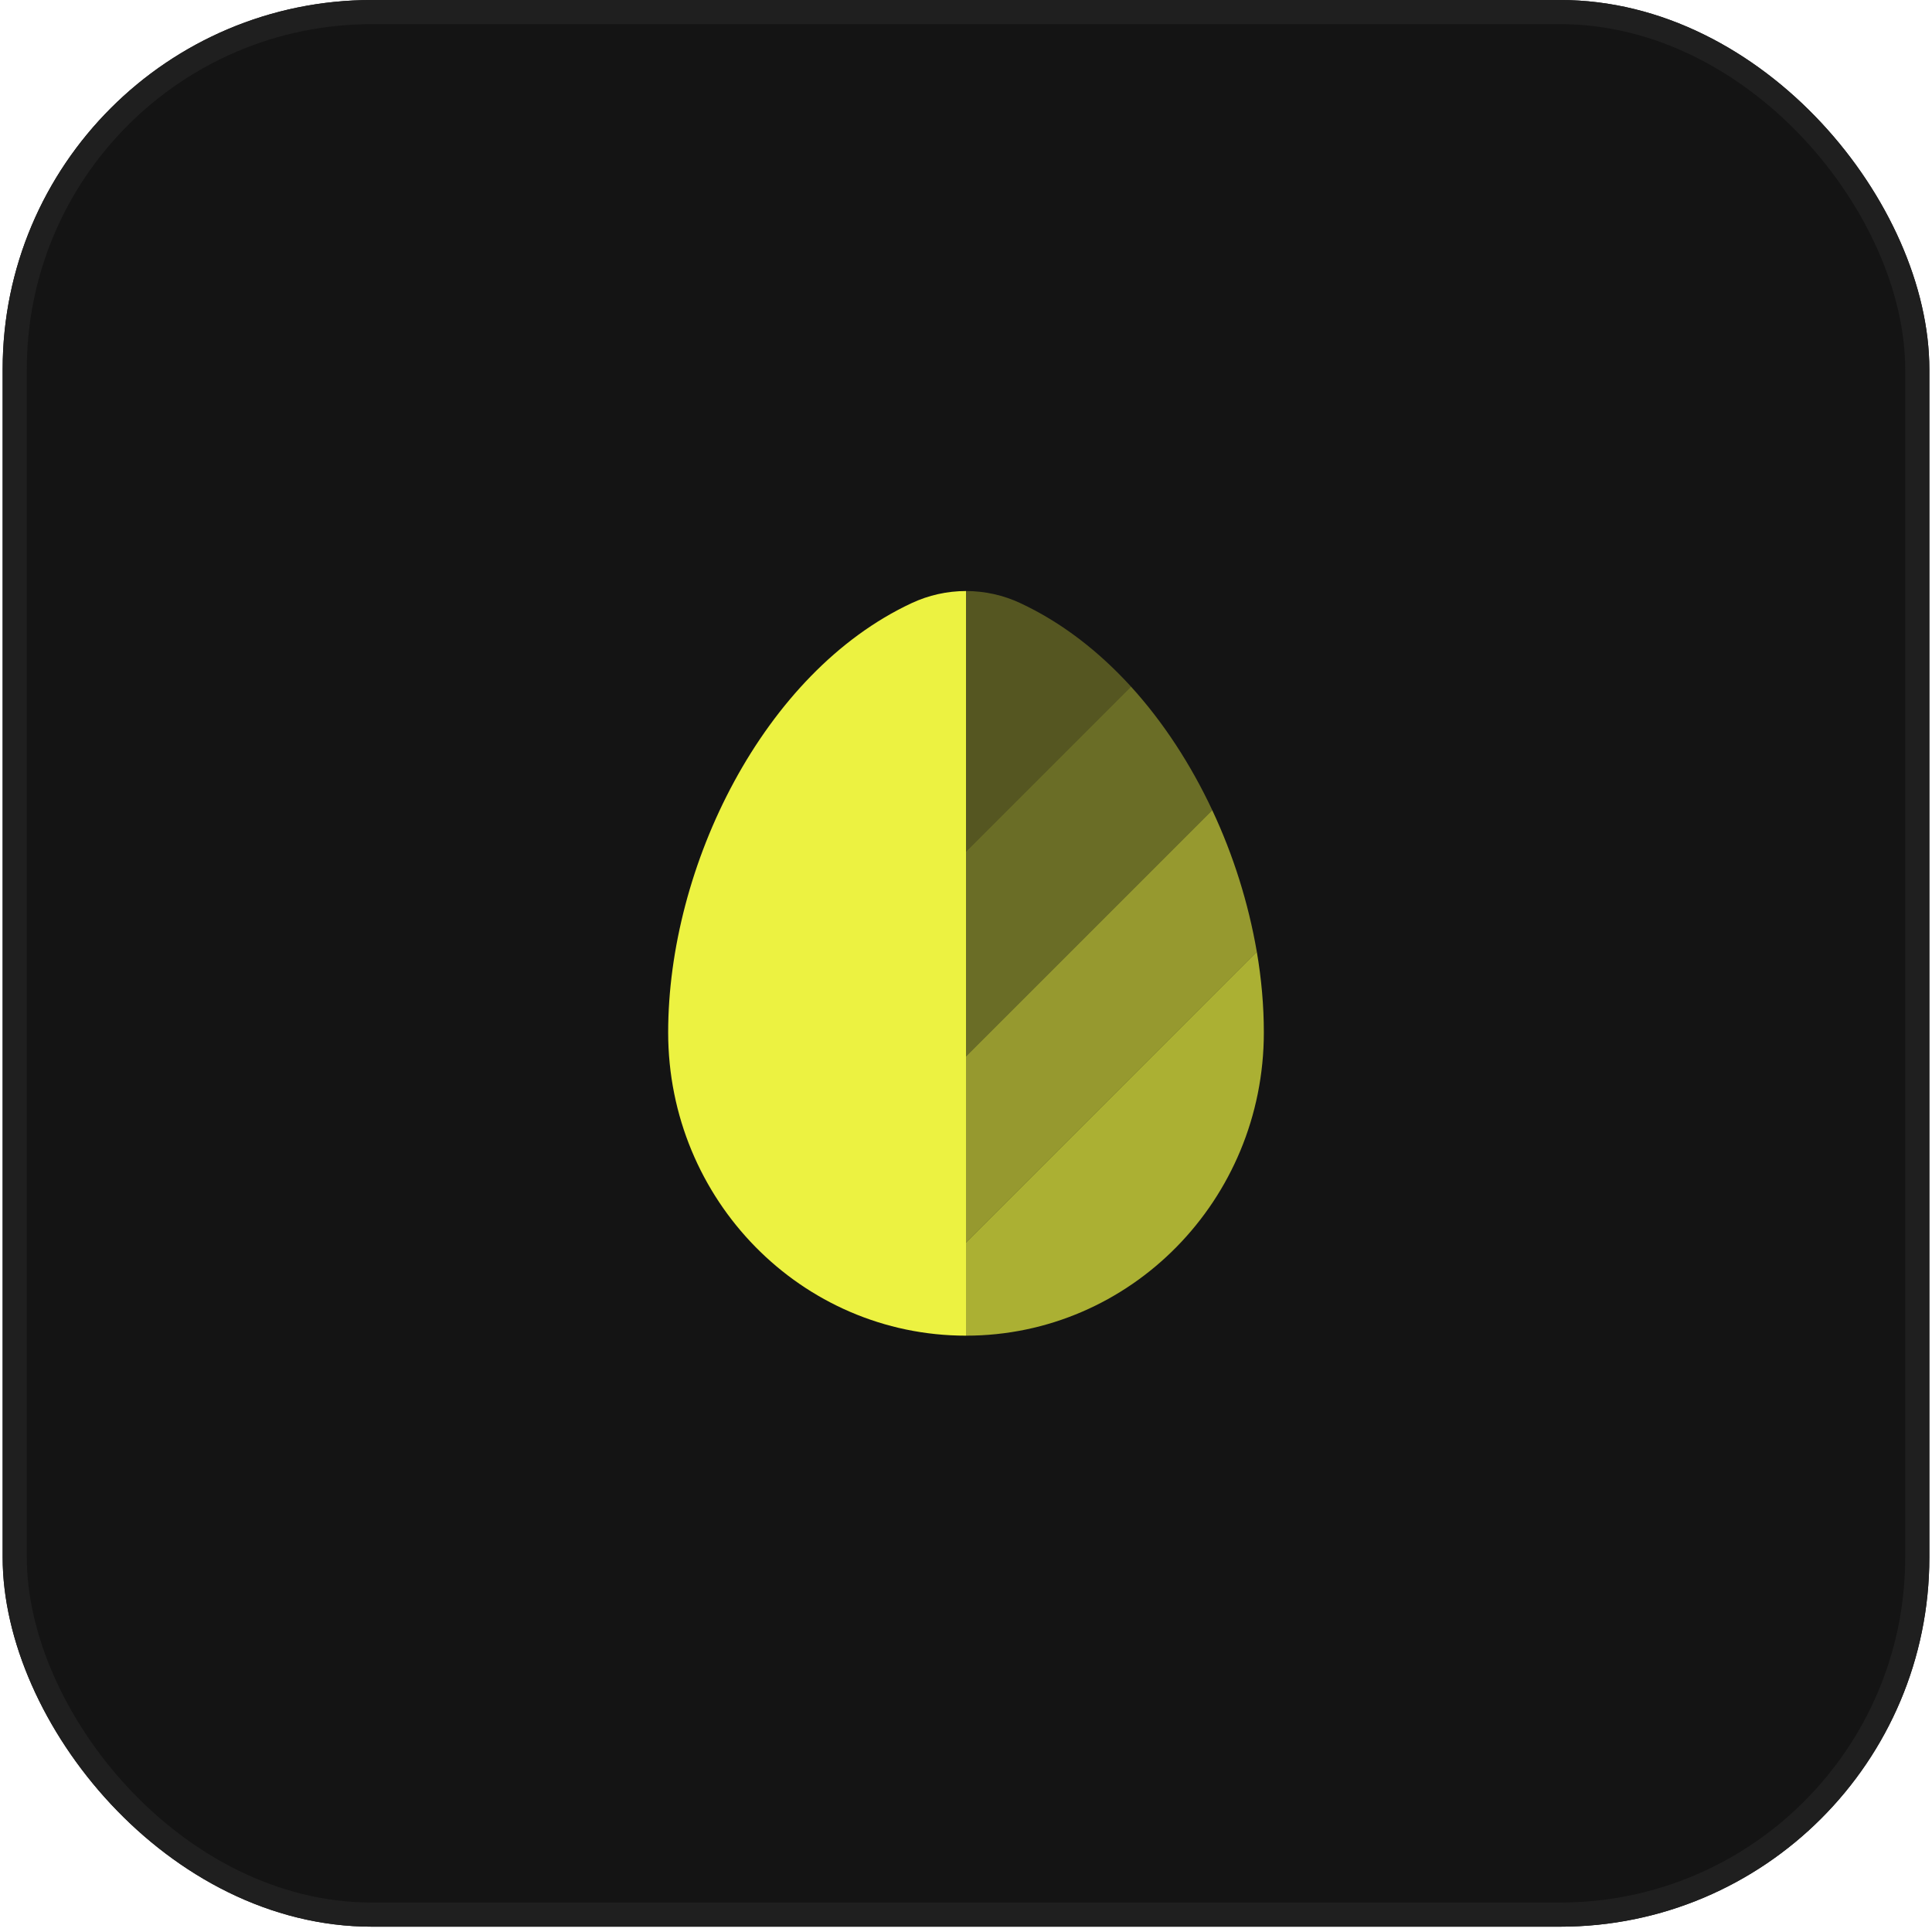 <svg width="80" height="80" viewBox="0 0 80 80" fill="none" xmlns="http://www.w3.org/2000/svg">
<g clip-path="url(#clip0_148_525)">
<rect x="0.11" width="79.78" height="79.78" rx="15.29" fill="#141414"/>
<g clip-path="url(#clip1_148_525)">
<g clip-path="url(#clip2_148_525)">
<path fill-rule="evenodd" clip-rule="evenodd" d="M40 55.307C33.189 55.307 27.667 49.686 27.667 42.753C27.667 35.874 31.602 27.845 37.745 24.976C38.45 24.645 39.22 24.474 40 24.473V55.307Z" fill="#ECF241"/>
<path opacity="0.3" d="M42.255 24.976C41.55 24.645 40.779 24.474 40 24.473V35.265L46.833 28.432C45.502 26.972 43.965 25.775 42.254 24.976H42.255Z" fill="#ECF241"/>
<path opacity="0.4" d="M40 35.265V43.744L50.197 33.548C49.315 31.667 48.18 29.914 46.833 28.432L40 35.265Z" fill="#ECF241"/>
<path opacity="0.6" d="M40 51.453L52.042 39.411C51.691 37.383 51.071 35.411 50.197 33.548L40 43.744V51.453Z" fill="#ECF241"/>
<path opacity="0.7" d="M52.042 39.41L40 51.453V55.307C46.811 55.307 52.333 49.686 52.333 42.753C52.333 41.658 52.235 40.536 52.042 39.41Z" fill="#ECF241"/>
</g>
</g>
<rect x="0.61" y="0.5" width="78.78" height="78.78" rx="14.79" stroke="#1F1F1F"/>
</g>
<defs>
<clipPath id="clip0_148_525">
<rect x="0.11" width="79.78" height="79.78" rx="15.29" fill="white"/>
</clipPath>
<clipPath id="clip1_148_525">
<rect width="37" height="37" fill="white" transform="translate(21.5 21.39)"/>
</clipPath>
<clipPath id="clip2_148_525">
<rect width="37" height="37" fill="white" transform="translate(21.5 21.39)"/>
</clipPath>
</defs>
</svg>

